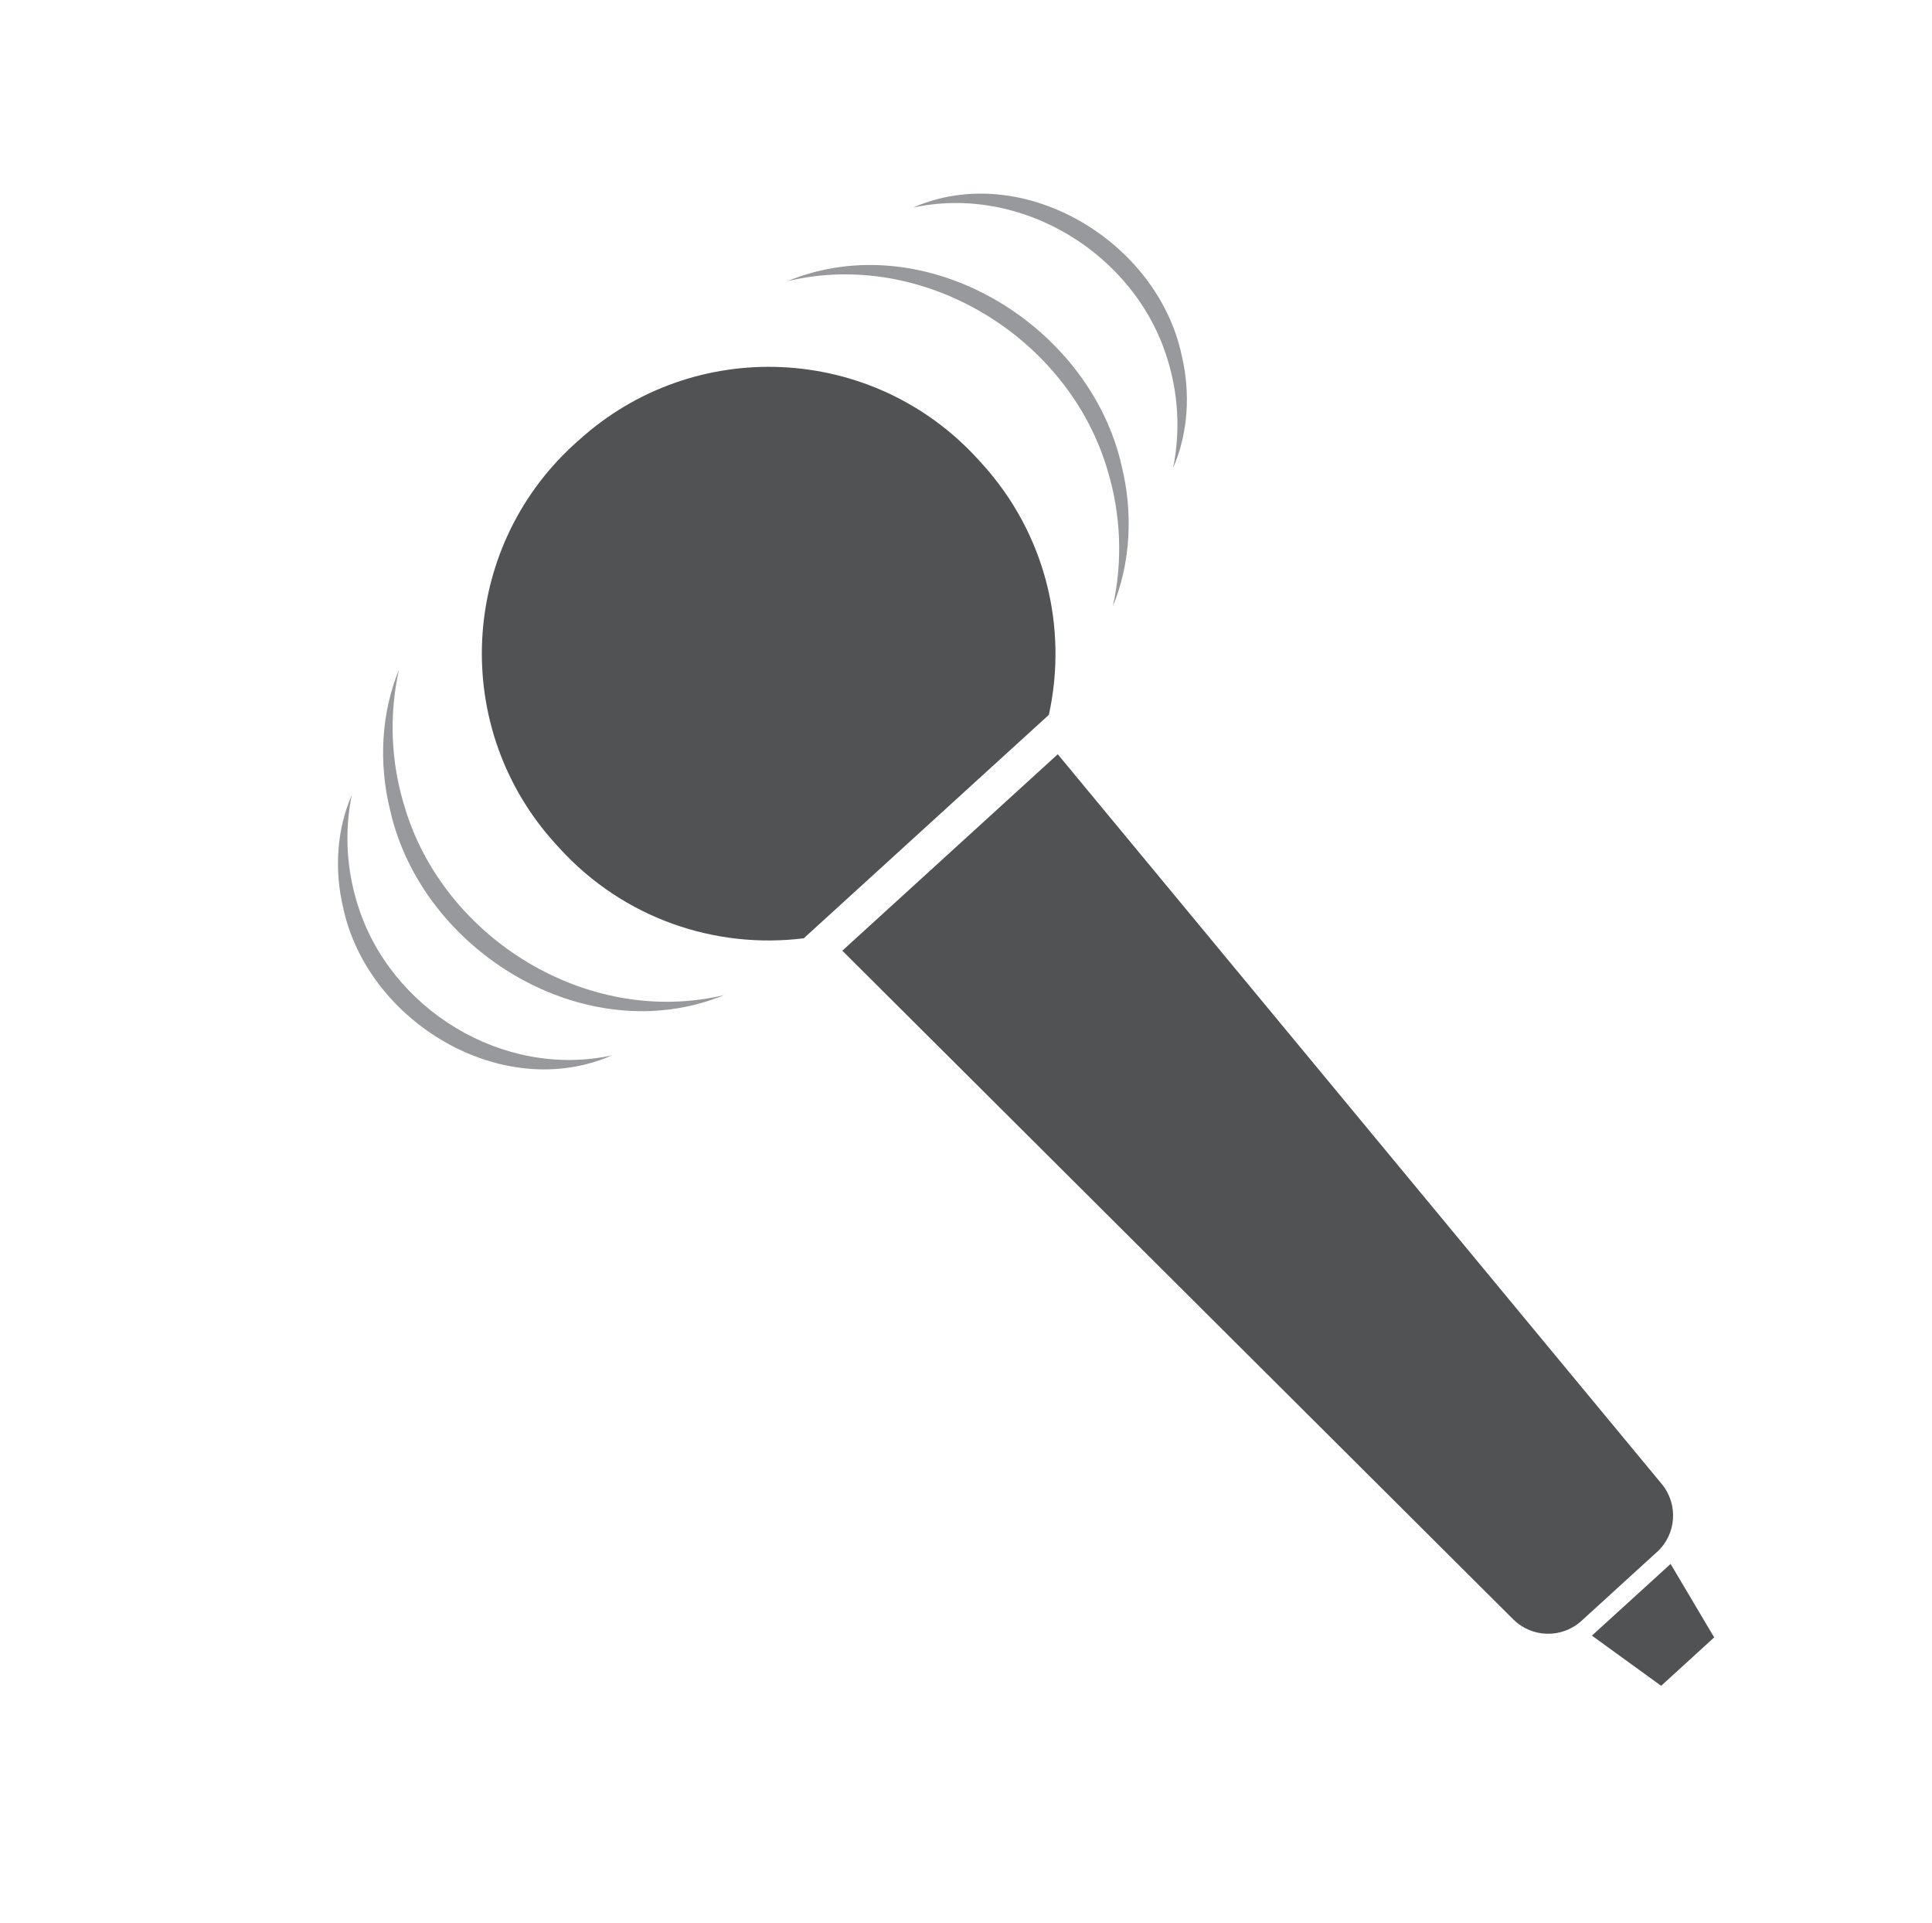 <svg xmlns="http://www.w3.org/2000/svg" id="Layer_1" data-name="Layer 1" viewBox="0 0 204 203"><defs><style>      .cls-1 {        fill: #97999c;      }      .cls-1, .cls-2 {        stroke-width: 0px;      }      .cls-2 {        fill: #515254;      }    </style></defs><g><path class="cls-2" d="m174.95,163.86l-7.96,7.26c-2.06,1.88-5.23,1.81-7.21-.16l-70.84-70.59,22.75-20.74,63.77,77.04c1.78,2.15,1.56,5.31-.5,7.19Z"></path><polygon class="cls-2" points="181 172.87 175.4 177.98 168.09 172.68 176.4 165.11 181 172.87"></polygon><path class="cls-2" d="m61.07,46.51l-.45.41c-12.18,11.11-13.06,29.99-1.95,42.18l.41.45c6.79,7.45,16.49,10.67,25.79,9.51l25.88-23.59c2.01-9.15-.3-19.1-7.09-26.55l-.41-.45c-11.11-12.18-29.99-13.06-42.18-1.95Z"></path><path class="cls-2" d="m100.05,52.7c-.4.36-1.01.33-1.37-.06-8.79-9.64-23.79-10.33-33.43-1.54-.4.36-1.01.33-1.37-.06s-.33-1.01.06-1.37c10.43-9.51,26.66-8.76,36.17,1.67.36.4.33,1.01-.06,1.37Z"></path><g><rect class="cls-2" x="110.22" y="96.7" width="5.34" height="13.27" rx="2.64" ry="2.64" transform="translate(-40.16 103.03) rotate(-42.36)"></rect><rect class="cls-2" x="110.22" y="96.7" width="5.34" height="13.27" rx="2.64" ry="2.64" transform="translate(-40.16 103.03) rotate(-42.36)"></rect><path class="cls-2" d="m114.22,102.12l-2.69-2.95c-.66-.73-1.8-.78-2.52-.12l-.04.04c-.73.66-.78,1.8-.12,2.52l2.69,2.95,2.68-2.44Z"></path></g></g><path class="cls-1" d="m76.48,105.05c-14.56,5.99-31.96-4.58-35.3-19.57-1.2-4.91-.94-10.19.95-14.78-1.08,4.82-.84,9.79.56,14.37,4.11,14.03,19.4,23.42,33.79,19.98h0Z"></path><path class="cls-1" d="m64.62,111.42c-11.6,5.07-25.85-3.55-28.39-15.62-.94-3.96-.68-8.22.91-11.86-.78,3.88-.54,7.82.59,11.45,3.37,11.13,15.39,18.53,26.89,16.03h0Z"></path><path class="cls-1" d="m83.15,29.68c14.56-5.99,31.96,4.58,35.3,19.57,1.2,4.91.94,10.19-.95,14.78,1.08-4.82.84-9.79-.55-14.37-4.11-14.03-19.4-23.42-33.79-19.98h0Z"></path><path class="cls-1" d="m96.39,21.92c11.6-5.06,25.85,3.55,28.39,15.62.94,3.96.68,8.22-.91,11.86.78-3.88.54-7.82-.59-11.45-3.37-11.13-15.39-18.53-26.89-16.03h0Z"></path></svg>